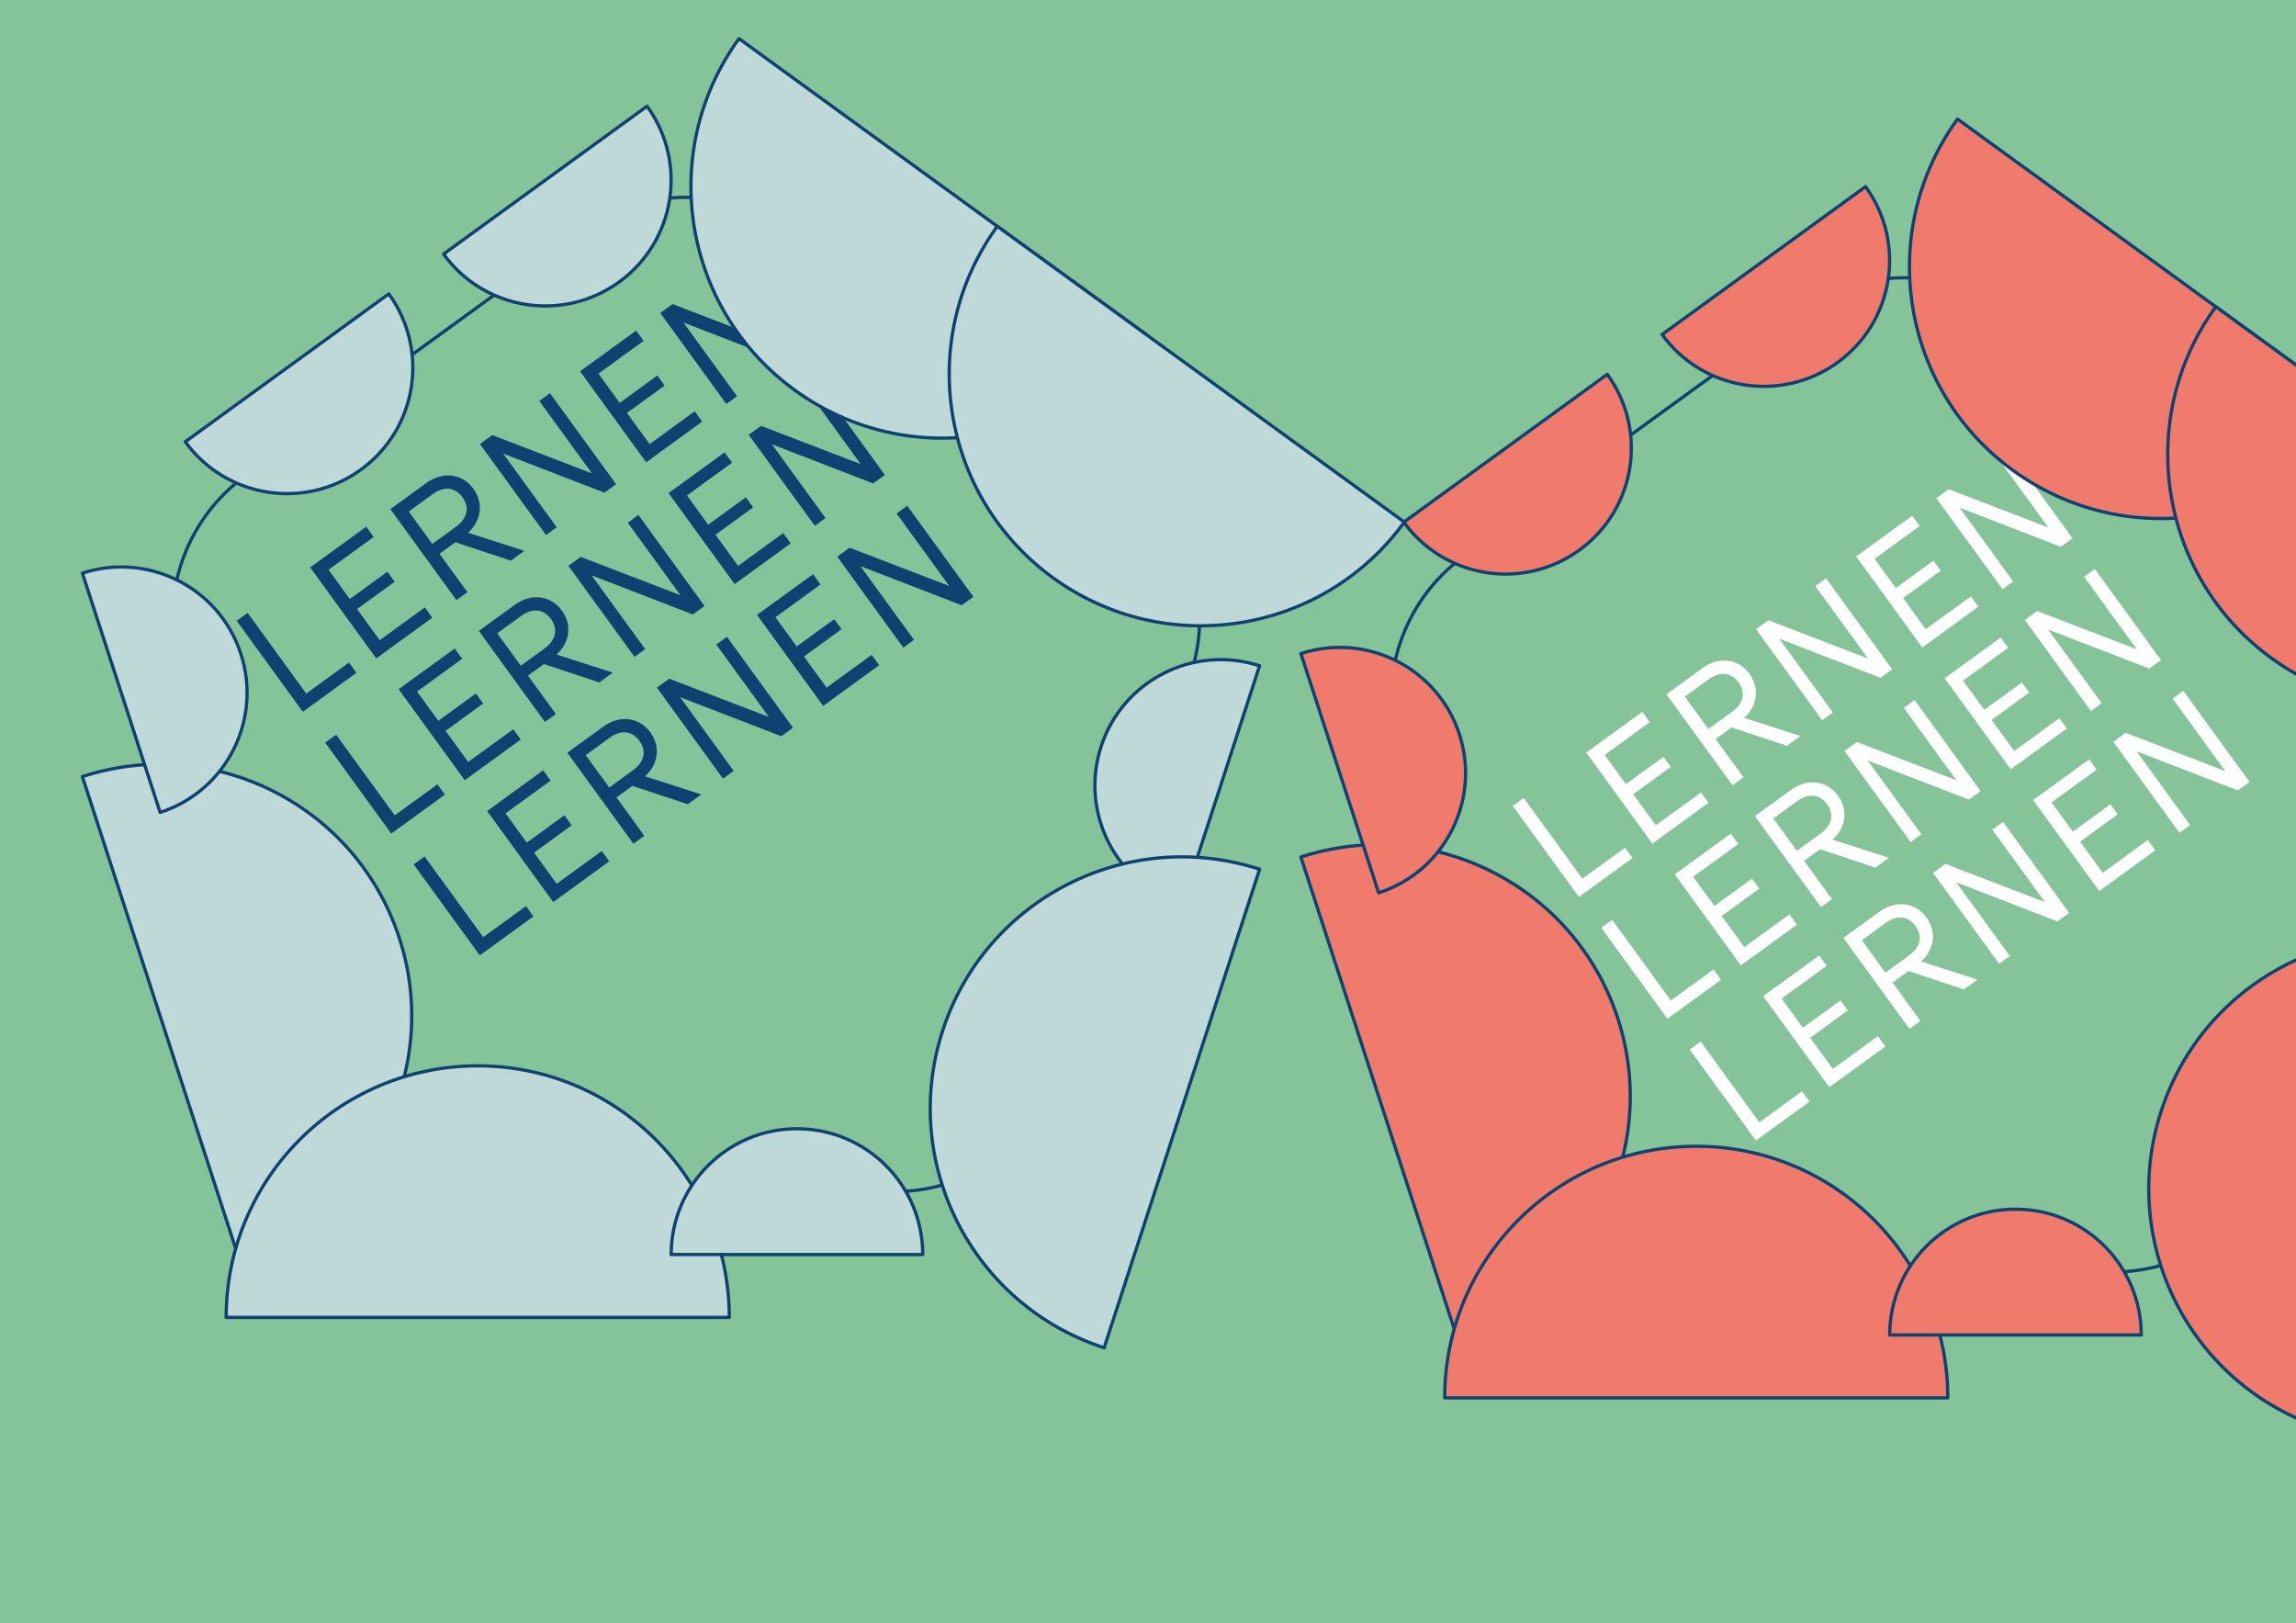 <?xml version="1.0" encoding="UTF-8"?>
<svg id="Ebene_1" data-name="Ebene 1" xmlns="http://www.w3.org/2000/svg" width="3508" height="2480" xmlns:xlink="http://www.w3.org/1999/xlink" viewBox="0 0 3508 2480">
  <rect x="0" y="0" width="3508" height="2480" fill="#808080" stroke="none"/>
  <defs>
    <style>
      .cls-1 {
        fill: #85c499;
      }

      .cls-2 {
        fill: #fff;
      }

      .cls-3 {
        fill: none;
        stroke-miterlimit: 10;
      }

      .cls-3, .cls-4, .cls-5 {
        stroke: #0f4270;
        stroke-width: 5px;
      }

      .cls-4 {
        fill: #bfd9d9;
      }

      .cls-4, .cls-5 {
        stroke-linecap: round;
        stroke-linejoin: round;
      }

      .cls-5 {
        fill: #f07a6b;
      }

      .cls-6 {
        fill: #0f4270;
      }

      .cls-7 {
        clip-path: url(#clippath);
      }
    </style>
    <clipPath id="clippath">
      <rect class="cls-1" x="514" y="-514" width="2480" height="3508" transform="translate(514 2994) rotate(-90)"/>
    </clipPath>
  </defs>
  <rect class="cls-1" x="514" y="-514" width="2480" height="3508" transform="translate(514 2994) rotate(-90)"/>
  <g class="cls-7">
    <g>
      <g>
        <path class="cls-6" d="M467.93,1059.54l65.24-47.4,11.43,15.73-81.94,59.53-101.01-139.02,16.7-12.13,89.58,123.3Z"/>
        <path class="cls-6" d="M570.93,820.35l-68.93,50.08,32.45,44.66,57.47-41.76,11.14,15.34-57.47,41.76,34.56,47.57,68.93-50.08,11.43,15.73-85.63,62.21-101.01-139.02,85.63-62.21,11.43,15.73Z"/>
        <path class="cls-6" d="M596.39,777.82l54.76-39.78c25.44-18.48,55.1-14.81,72.17,8.68,15.8,21.75,12.22,48.67-8.22,67.08l85.99,27.71-20.58,14.95-84.74-28.03-24.27,17.63,42.6,58.64-16.7,12.13-101.01-139.02ZM706.65,759.72c-11.43-15.73-28.35-17.38-45.82-4.68l-36.31,26.38,35.97,49.51,36.31-26.38c17.48-12.7,20.99-29.49,9.85-44.83Z"/>
        <path class="cls-6" d="M733.28,678.37l18.83-13.68,152.25,58.48-80.41-110.68,16.31-11.85,101.01,139.02-17.86,12.98-154.63-59.72,81.82,112.62-16.31,11.85-101.01-139.02Z"/>
        <path class="cls-6" d="M983.33,520.73l-68.93,50.08,32.45,44.66,57.47-41.76,11.14,15.34-57.47,41.76,34.56,47.57,68.93-50.08,11.43,15.73-85.63,62.21-101.01-139.02,85.63-62.21,11.43,15.73Z"/>
        <path class="cls-6" d="M1008.79,478.2l18.83-13.68,152.25,58.48-80.41-110.68,16.31-11.85,101.01,139.02-17.86,12.98-154.64-59.72,81.82,112.62-16.31,11.85-101.01-139.02Z"/>
        <path class="cls-6" d="M603.12,1245.61l65.24-47.4,11.43,15.73-81.94,59.53-101.01-139.02,16.7-12.13,89.58,123.3Z"/>
        <path class="cls-6" d="M706.12,1006.42l-68.93,50.08,32.45,44.66,57.47-41.76,11.14,15.34-57.47,41.76,34.56,47.57,68.93-50.08,11.43,15.73-85.63,62.21-101.01-139.02,85.63-62.21,11.43,15.73Z"/>
        <path class="cls-6" d="M731.58,963.9l54.76-39.78c25.44-18.48,55.1-14.81,72.17,8.68,15.8,21.75,12.22,48.67-8.22,67.08l85.99,27.71-20.58,14.95-84.74-28.03-24.27,17.63,42.6,58.64-16.7,12.13-101.01-139.02ZM841.84,945.79c-11.43-15.73-28.35-17.38-45.82-4.68l-36.31,26.38,35.97,49.51,36.31-26.38c17.48-12.7,20.99-29.49,9.85-44.83Z"/>
        <path class="cls-6" d="M868.47,864.44l18.83-13.68,152.25,58.48-80.41-110.68,16.31-11.85,101.01,139.02-17.86,12.98-154.64-59.72,81.82,112.62-16.31,11.85-101.01-139.02Z"/>
        <path class="cls-6" d="M1118.52,706.8l-68.93,50.08,32.45,44.66,57.47-41.76,11.14,15.34-57.47,41.76,34.56,47.57,68.93-50.08,11.43,15.73-85.63,62.21-101.01-139.02,85.63-62.21,11.43,15.73Z"/>
        <path class="cls-6" d="M1143.98,664.27l18.83-13.68,152.25,58.48-80.41-110.68,16.31-11.85,101.01,139.02-17.86,12.98-154.64-59.72,81.82,112.62-16.31,11.85-101.01-139.02Z"/>
        <path class="cls-6" d="M738.31,1431.69l65.24-47.4,11.43,15.73-81.94,59.53-101.01-139.02,16.7-12.13,89.58,123.3Z"/>
        <path class="cls-6" d="M841.32,1192.5l-68.93,50.08,32.45,44.66,57.47-41.76,11.14,15.34-57.47,41.76,34.56,47.57,68.93-50.08,11.43,15.73-85.63,62.21-101.01-139.02,85.63-62.21,11.43,15.73Z"/>
        <path class="cls-6" d="M866.77,1149.97l54.76-39.78c25.44-18.48,55.1-14.81,72.17,8.68,15.8,21.75,12.22,48.67-8.22,67.08l85.99,27.71-20.58,14.95-84.74-28.03-24.27,17.63,42.6,58.64-16.7,12.13-101.01-139.02ZM977.03,1131.87c-11.43-15.73-28.35-17.38-45.82-4.68l-36.31,26.38,35.97,49.51,36.31-26.38c17.48-12.7,20.99-29.49,9.85-44.83Z"/>
        <path class="cls-6" d="M1003.66,1050.52l18.83-13.68,152.25,58.48-80.41-110.68,16.31-11.85,101.01,139.02-17.86,12.98-154.63-59.72,81.82,112.62-16.31,11.85-101.01-139.02Z"/>
        <path class="cls-6" d="M1253.71,892.87l-68.93,50.08,32.45,44.66,57.47-41.76,11.14,15.34-57.47,41.76,34.56,47.57,68.93-50.08,11.43,15.73-85.63,62.21-101.01-139.02,85.63-62.21,11.43,15.73Z"/>
        <path class="cls-6" d="M1279.17,850.35l18.83-13.68,152.25,58.48-80.41-110.68,16.31-11.85,101.01,139.02-17.86,12.98-154.64-59.72,81.82,112.62-16.31,11.85-101.01-139.02Z"/>
      </g>
      <g>
        <path class="cls-2" d="M2417.67,1342.4l65.24-47.4,11.43,15.73-81.94,59.53-101.01-139.02,16.7-12.13,89.58,123.3Z"/>
        <path class="cls-2" d="M2520.67,1103.21l-68.93,50.08,32.45,44.66,57.47-41.76,11.14,15.34-57.47,41.76,34.56,47.57,68.93-50.08,11.43,15.73-85.63,62.21-101.01-139.02,85.63-62.21,11.43,15.73Z"/>
        <path class="cls-2" d="M2546.13,1060.69l54.76-39.78c25.44-18.48,55.1-14.81,72.17,8.68,15.8,21.75,12.22,48.67-8.22,67.08l85.99,27.71-20.58,14.95-84.74-28.03-24.27,17.63,42.6,58.64-16.7,12.13-101.01-139.02ZM2656.39,1042.58c-11.43-15.73-28.35-17.38-45.82-4.68l-36.31,26.38,35.97,49.51,36.31-26.38c17.48-12.7,20.99-29.49,9.85-44.83Z"/>
        <path class="cls-2" d="M2683.01,961.23l18.83-13.68,152.25,58.48-80.41-110.68,16.31-11.85,101.01,139.02-17.86,12.98-154.63-59.72,81.82,112.62-16.31,11.85-101.01-139.02Z"/>
        <path class="cls-2" d="M2933.07,803.59l-68.93,50.08,32.45,44.66,57.47-41.76,11.14,15.34-57.47,41.76,34.56,47.57,68.93-50.08,11.43,15.73-85.63,62.21-101.01-139.02,85.63-62.21,11.43,15.73Z"/>
        <path class="cls-2" d="M2958.53,761.06l18.83-13.68,152.25,58.48-80.41-110.68,16.31-11.85,101.01,139.02-17.86,12.98-154.64-59.72,81.82,112.62-16.31,11.85-101.01-139.02Z"/>
        <path class="cls-2" d="M2552.86,1528.47l65.24-47.4,11.43,15.73-81.94,59.53-101.01-139.02,16.7-12.13,89.58,123.3Z"/>
        <path class="cls-2" d="M2655.86,1289.29l-68.93,50.08,32.45,44.66,57.47-41.76,11.14,15.34-57.47,41.76,34.56,47.57,68.93-50.08,11.43,15.73-85.63,62.21-101.01-139.02,85.63-62.21,11.43,15.73Z"/>
        <path class="cls-2" d="M2681.32,1246.76l54.76-39.78c25.44-18.48,55.1-14.81,72.17,8.68,15.8,21.75,12.22,48.67-8.22,67.08l85.99,27.71-20.58,14.95-84.74-28.03-24.27,17.63,42.6,58.64-16.7,12.13-101.01-139.02ZM2791.58,1228.65c-11.43-15.73-28.35-17.38-45.82-4.68l-36.31,26.38,35.97,49.51,36.31-26.38c17.48-12.7,20.99-29.49,9.85-44.83Z"/>
        <path class="cls-2" d="M2818.2,1147.31l18.83-13.68,152.25,58.48-80.41-110.68,16.31-11.85,101.01,139.02-17.86,12.98-154.64-59.72,81.82,112.62-16.31,11.85-101.01-139.02Z"/>
        <path class="cls-2" d="M3068.26,989.66l-68.93,50.08,32.45,44.66,57.47-41.76,11.14,15.34-57.47,41.76,34.56,47.57,68.93-50.08,11.43,15.73-85.63,62.21-101.01-139.02,85.63-62.21,11.43,15.73Z"/>
        <path class="cls-2" d="M3093.72,947.13l18.83-13.68,152.25,58.48-80.41-110.68,16.31-11.85,101.01,139.02-17.86,12.98-154.64-59.72,81.82,112.62-16.31,11.85-101.01-139.02Z"/>
        <path class="cls-2" d="M2688.05,1714.55l65.24-47.4,11.43,15.73-81.94,59.53-101.01-139.02,16.7-12.13,89.58,123.3Z"/>
        <path class="cls-2" d="M2791.05,1475.36l-68.93,50.08,32.45,44.66,57.47-41.76,11.14,15.34-57.47,41.76,34.56,47.57,68.93-50.08,11.43,15.73-85.63,62.21-101.01-139.02,85.63-62.21,11.43,15.73Z"/>
        <path class="cls-2" d="M2816.51,1432.83l54.76-39.78c25.44-18.48,55.1-14.81,72.17,8.68,15.8,21.75,12.22,48.67-8.22,67.08l85.99,27.71-20.58,14.95-84.74-28.03-24.27,17.63,42.6,58.64-16.7,12.13-101.01-139.02ZM2926.77,1414.73c-11.43-15.73-28.35-17.38-45.82-4.68l-36.31,26.38,35.97,49.51,36.31-26.38c17.48-12.7,20.99-29.49,9.85-44.83Z"/>
        <path class="cls-2" d="M2953.4,1333.38l18.83-13.68,152.25,58.48-80.41-110.68,16.31-11.85,101.01,139.02-17.86,12.98-154.63-59.72,81.82,112.62-16.31,11.85-101.01-139.02Z"/>
        <path class="cls-2" d="M3203.45,1175.74l-68.93,50.08,32.45,44.66,57.47-41.76,11.14,15.34-57.47,41.76,34.56,47.57,68.93-50.08,11.43,15.73-85.63,62.21-101.01-139.02,85.63-62.21,11.43,15.73Z"/>
        <path class="cls-2" d="M3228.91,1133.21l18.83-13.68,152.25,58.48-80.41-110.68,16.31-11.85,101.01,139.02-17.86,12.98-154.63-59.72,81.82,112.62-16.31,11.85-101.01-139.02Z"/>
      </g>
      <g>
        <path class="cls-3" d="M889.64,352.96l-514.99,374.16c-94.54,68.68-134.09,190.43-97.98,301.56l196.71,605.41c36.11,111.13,139.67,186.38,256.52,186.38h636.57c116.85,0,220.41-75.24,256.52-186.38l196.71-605.41c36.11-111.13-3.45-232.88-97.98-301.56l-514.99-374.16c-94.54-68.68-222.55-68.68-317.08,0Z"/>
        <path class="cls-4" d="M1751.01,510.87c-124.77,171.73-365.14,209.8-536.87,85.03-171.73-124.77-209.8-365.14-85.03-536.87l621.9,451.84Z"/>
        <path class="cls-4" d="M594.02,448.96c62.39,85.87,43.35,206.05-42.52,268.44-85.87,62.39-206.05,43.35-268.44-42.52l310.95-225.92Z"/>
        <path class="cls-4" d="M363.39,1917.51c201.89-65.6,312.37-282.43,246.77-484.32-65.6-201.89-282.43-312.37-484.32-246.77l237.55,731.09Z"/>
        <path class="cls-4" d="M244.66,1241.15c100.94-32.8,156.18-141.22,123.39-242.16-32.8-100.94-141.22-156.18-242.16-123.39l118.77,365.55Z"/>
        <path class="cls-4" d="M345.54,2012.65c0-212.27,172.08-384.36,384.36-384.36s384.36,172.08,384.36,384.36H345.54Z"/>
        <path class="cls-4" d="M1025.48,1916.56c0-106.14,86.04-192.18,192.18-192.18s192.18,86.04,192.18,192.18h-384.36Z"/>
        <path class="cls-4" d="M1523.72,345.73c-124.77,171.73-86.7,412.1,85.03,536.87,171.73,124.77,412.1,86.7,536.87-85.03l-621.9-451.84Z"/>
        <path class="cls-4" d="M1924.48,1017.13c-100.94-32.8-209.36,22.44-242.16,123.39-32.8,100.94,22.44,209.36,123.39,242.16l118.77-365.55Z"/>
        <path class="cls-4" d="M1686.98,2059.03c-201.89-65.6-312.37-282.43-246.77-484.32,65.6-201.89,282.43-312.37,484.32-246.77l-237.55,731.09Z"/>
        <path class="cls-4" d="M988.63,162.26c62.39,85.87,43.35,206.05-42.52,268.44-85.87,62.39-206.05,43.35-268.44-42.52l310.95-225.92Z"/>
      </g>
      <g>
        <path class="cls-3" d="M2751.37,475.82l-514.99,374.16c-94.54,68.68-134.09,190.43-97.98,301.56l196.71,605.41c36.11,111.13,139.67,186.38,256.52,186.38h636.57c116.85,0,220.41-75.24,256.52-186.38l196.71-605.41c36.11-111.13-3.45-232.88-97.98-301.56l-514.99-374.16c-94.54-68.68-222.55-68.68-317.08,0Z"/>
        <path class="cls-5" d="M3612.75,633.73c-124.77,171.73-365.14,209.8-536.87,85.03-171.73-124.77-209.8-365.14-85.03-536.87l621.9,451.84Z"/>
        <path class="cls-5" d="M2455.76,571.83c62.39,85.87,43.35,206.05-42.52,268.44-85.87,62.39-206.05,43.35-268.44-42.52l310.95-225.92Z"/>
        <path class="cls-5" d="M2225.13,2040.37c201.89-65.6,312.37-282.43,246.77-484.32-65.6-201.89-282.43-312.37-484.32-246.77l237.55,731.09Z"/>
        <path class="cls-5" d="M2106.4,1364.02c100.94-32.8,156.18-141.22,123.39-242.16-32.8-100.94-141.22-156.18-242.16-123.39l118.77,365.55Z"/>
        <path class="cls-5" d="M2207.27,2135.52c0-212.27,172.08-384.36,384.36-384.36s384.36,172.08,384.36,384.36h-768.72Z"/>
        <path class="cls-5" d="M2887.22,2039.43c0-106.14,86.04-192.18,192.18-192.18s192.18,86.04,192.18,192.18h-384.36Z"/>
        <path class="cls-5" d="M3385.46,468.59c-124.77,171.73-86.7,412.1,85.03,536.87,171.73,124.77,412.1,86.7,536.87-85.03l-621.9-451.84Z"/>
        <path class="cls-5" d="M3548.72,2181.89c-201.89-65.6-312.37-282.43-246.77-484.32,65.6-201.89,282.43-312.37,484.32-246.77l-237.55,731.09Z"/>
        <path class="cls-5" d="M2850.37,285.13c62.39,85.87,43.35,206.05-42.52,268.44-85.87,62.39-206.05,43.35-268.44-42.52l310.95-225.92Z"/>
      </g>
    </g>
  </g>
</svg>
